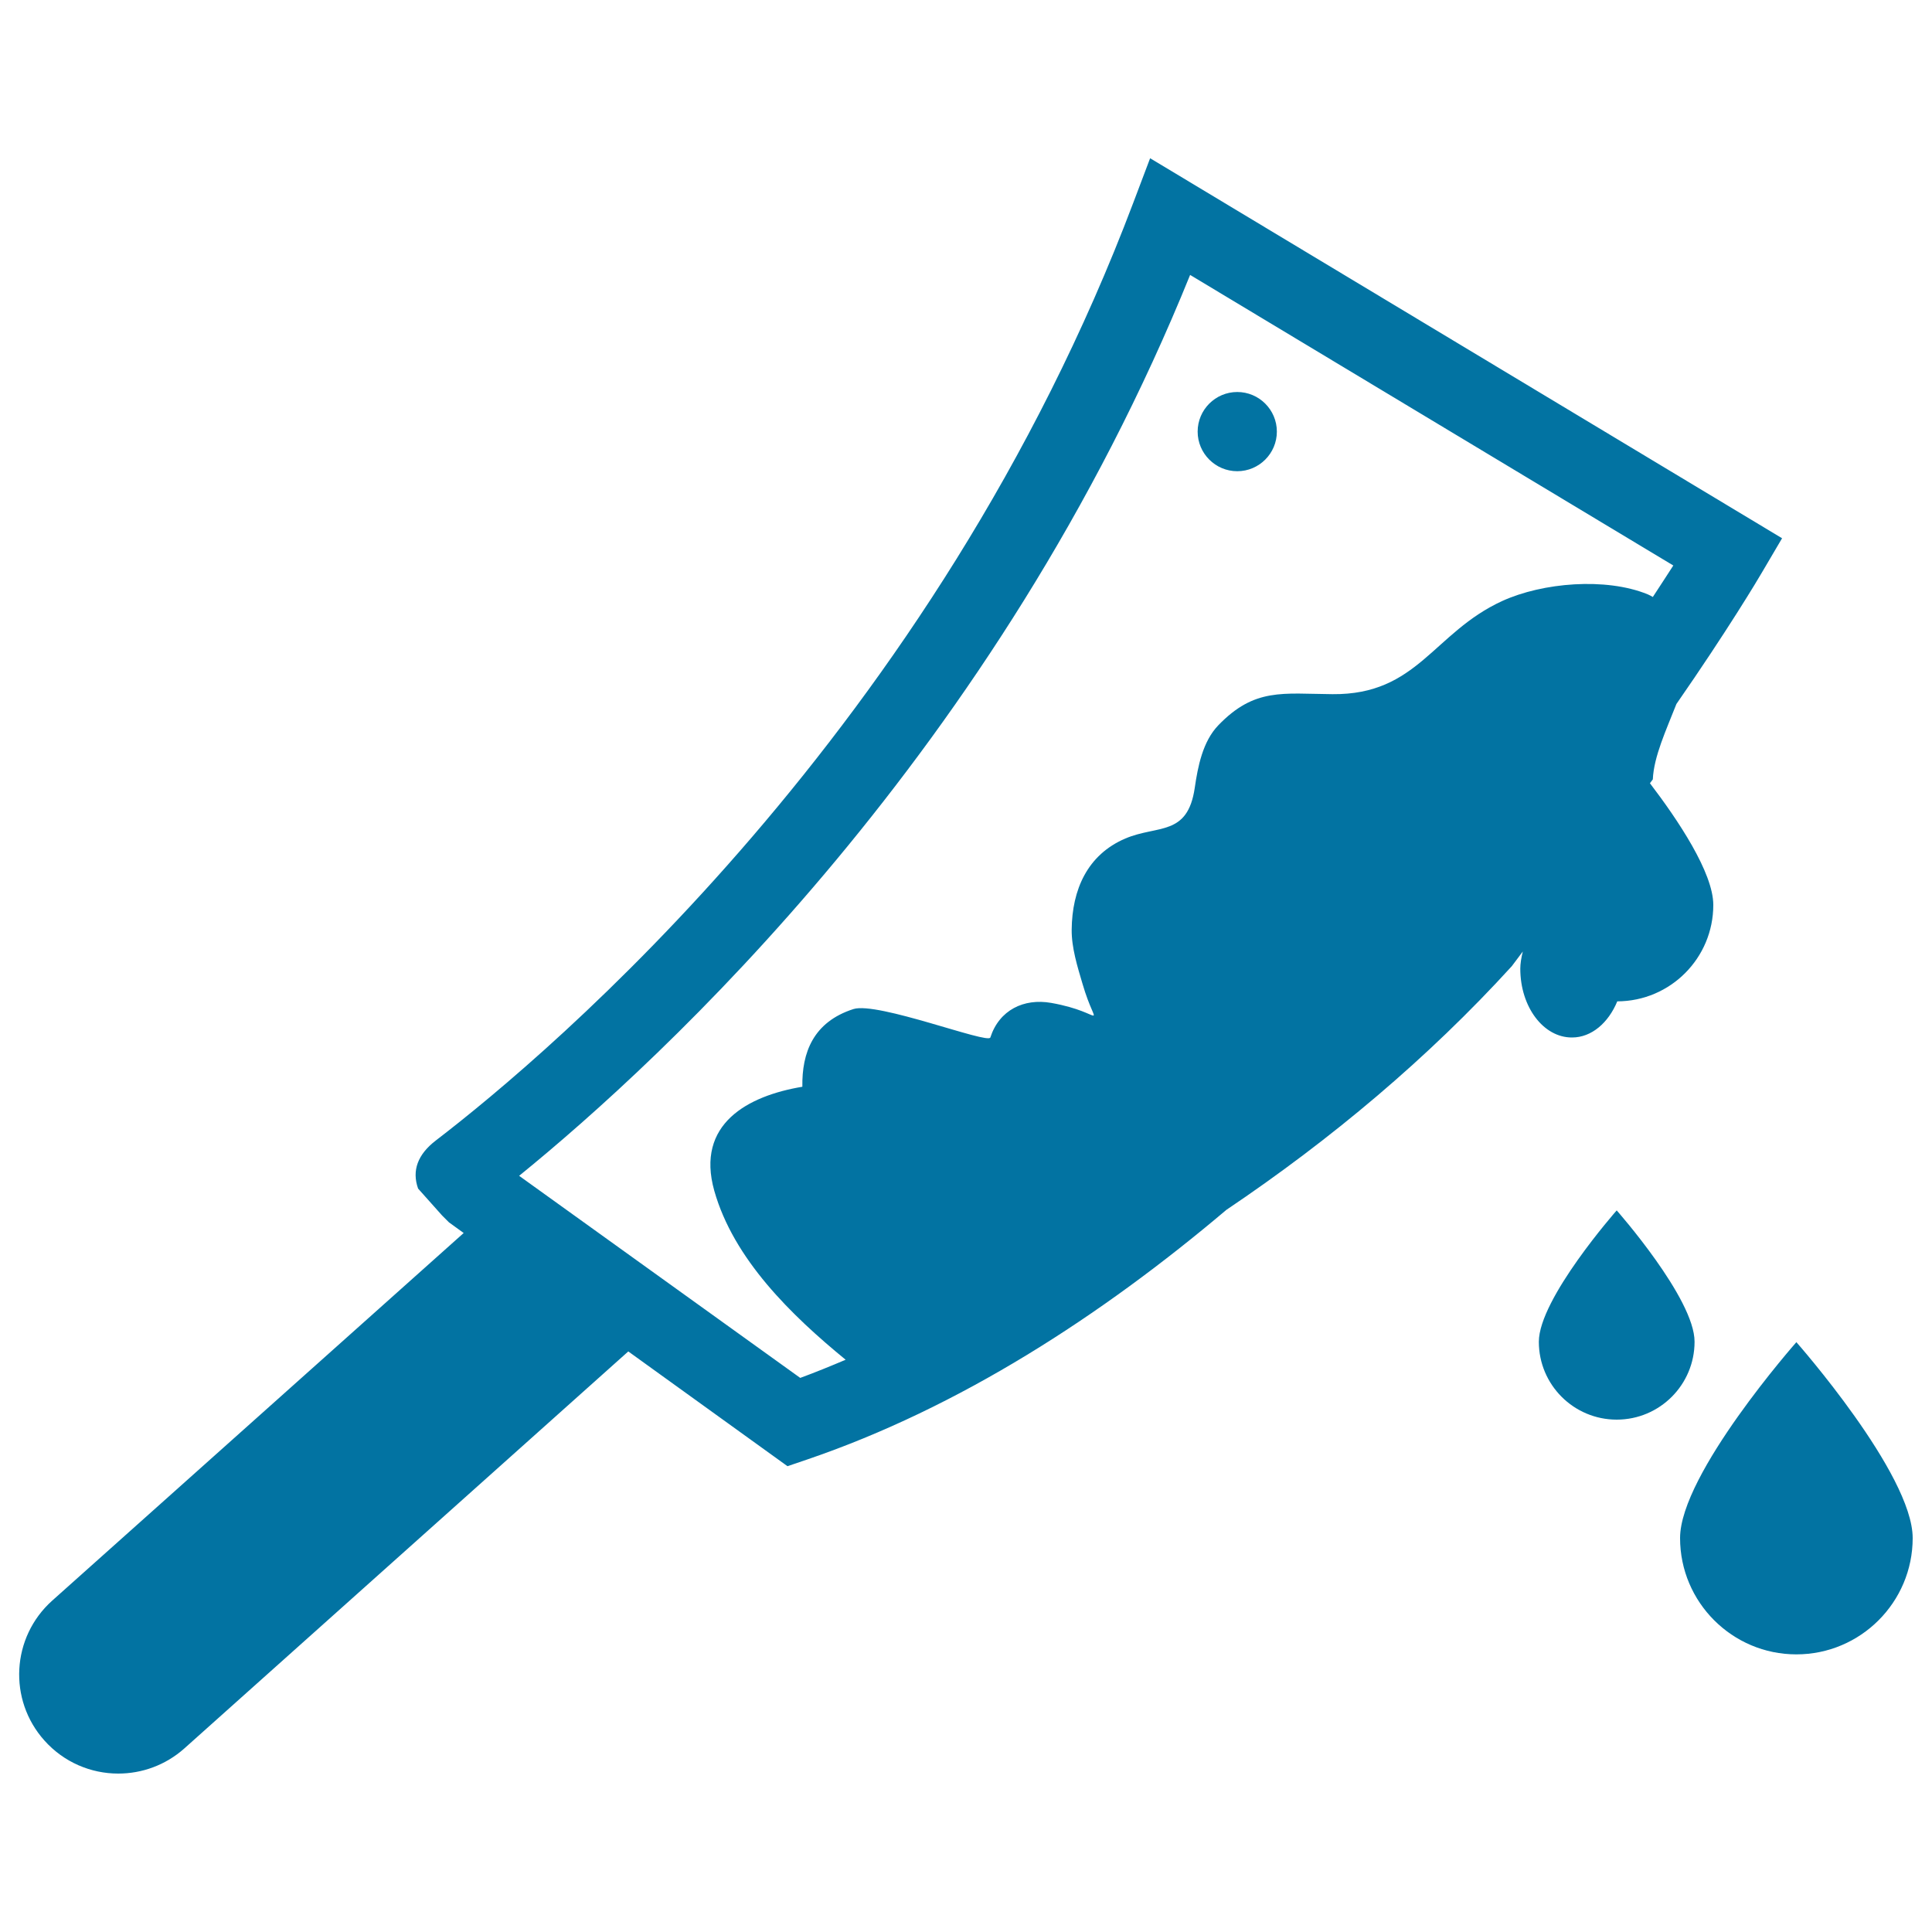 <svg xmlns="http://www.w3.org/2000/svg" viewBox="0 0 1000 1000" style="fill:#0273a2">
<title>Criminal Bloody Weapon SVG icon</title>
<g><path d="M660.9,223.4c0,11.3-9.2,20.5-20.5,20.5c-11.3,0-20.5-9.2-20.5-20.5c0-11.3,9.2-20.5,20.5-20.5C651.7,202.9,660.9,212.1,660.9,223.4z M836.8,626.5c0,0-40.3,45.7-40.3,68c0,22.3,18.1,40.3,40.3,40.3c22.3,0,40.3-18.1,40.3-40.3C877.2,672.2,836.8,626.5,836.8,626.5z M786.9,501.4c0-2.6,0.5-5.7,1.3-8.9l-5.7,7.6c-43.3,47.5-93.6,89.7-147.7,126.1C570,681,496.6,728.6,417.6,755.5l-10,3.4l-82.4-59.4L95.4,905c-9.8,8.7-22,13-34.2,13c-14.1,0-28.1-5.8-38.2-17.1c-18.9-21.1-17.1-53.5,4-72.4L240,638.2l-7.6-5.5l-3.6-3.6l-12.4-13.9c-3.3-9.3-0.2-17.7,9.2-24.9c58.7-45,258.1-212.9,361-485.4l8.7-23l327.1,196.7l-10.3,17.5c-2.2,3.8-17.9,30.1-44.4,68.3c-5.3,13.5-11.7,27.2-12.2,39l-1.5,2c14.5,19,32.8,46.3,32.8,63c0,27.5-22.2,49.8-49.7,49.9c-4.6,11.1-13.3,18.7-23.4,18.7C798.9,537.1,786.9,521.2,786.9,501.4z M852.8,307.6c1,0.4,1.8,0.9,2.7,1.4c4.1-6.2,7.6-11.7,10.6-16.3L616,142.3c-99.6,246.1-273.1,406-347.3,466.3l145.5,104.6c7.9-2.9,15.7-6.1,23.5-9.4c-28.2-23.1-58-52.1-68-87.5c-9.7-34.6,17.4-49.1,45.6-53.8c-0.3-17.6,5.6-33.5,26.4-40.2c12.4-4,69.8,18.3,70.9,14.7c4.6-14.2,17.3-20.4,31.5-17.9c28.8,5.1,23.7,15.7,16.2-9.9c-2.6-8.8-5.7-18.7-5.6-28c0.2-20.7,8.1-38.8,27.8-47.2c16.7-7.1,32.2-1,35.9-26.2c1.6-11,4.1-24,12.2-32.4c18.8-19.5,33.3-16.3,59.1-16.1c44.1,0.4,52.1-31.8,87.8-48.2C798.5,301.5,831.2,298.8,852.8,307.6z M929.8,694.7c0,0-60.2,68.2-60.2,101.4c0,33.2,27,60.2,60.2,60.2c33.2,0,60.2-27,60.2-60.2C990,762.9,929.8,694.7,929.8,694.7z"/></g>
</svg>